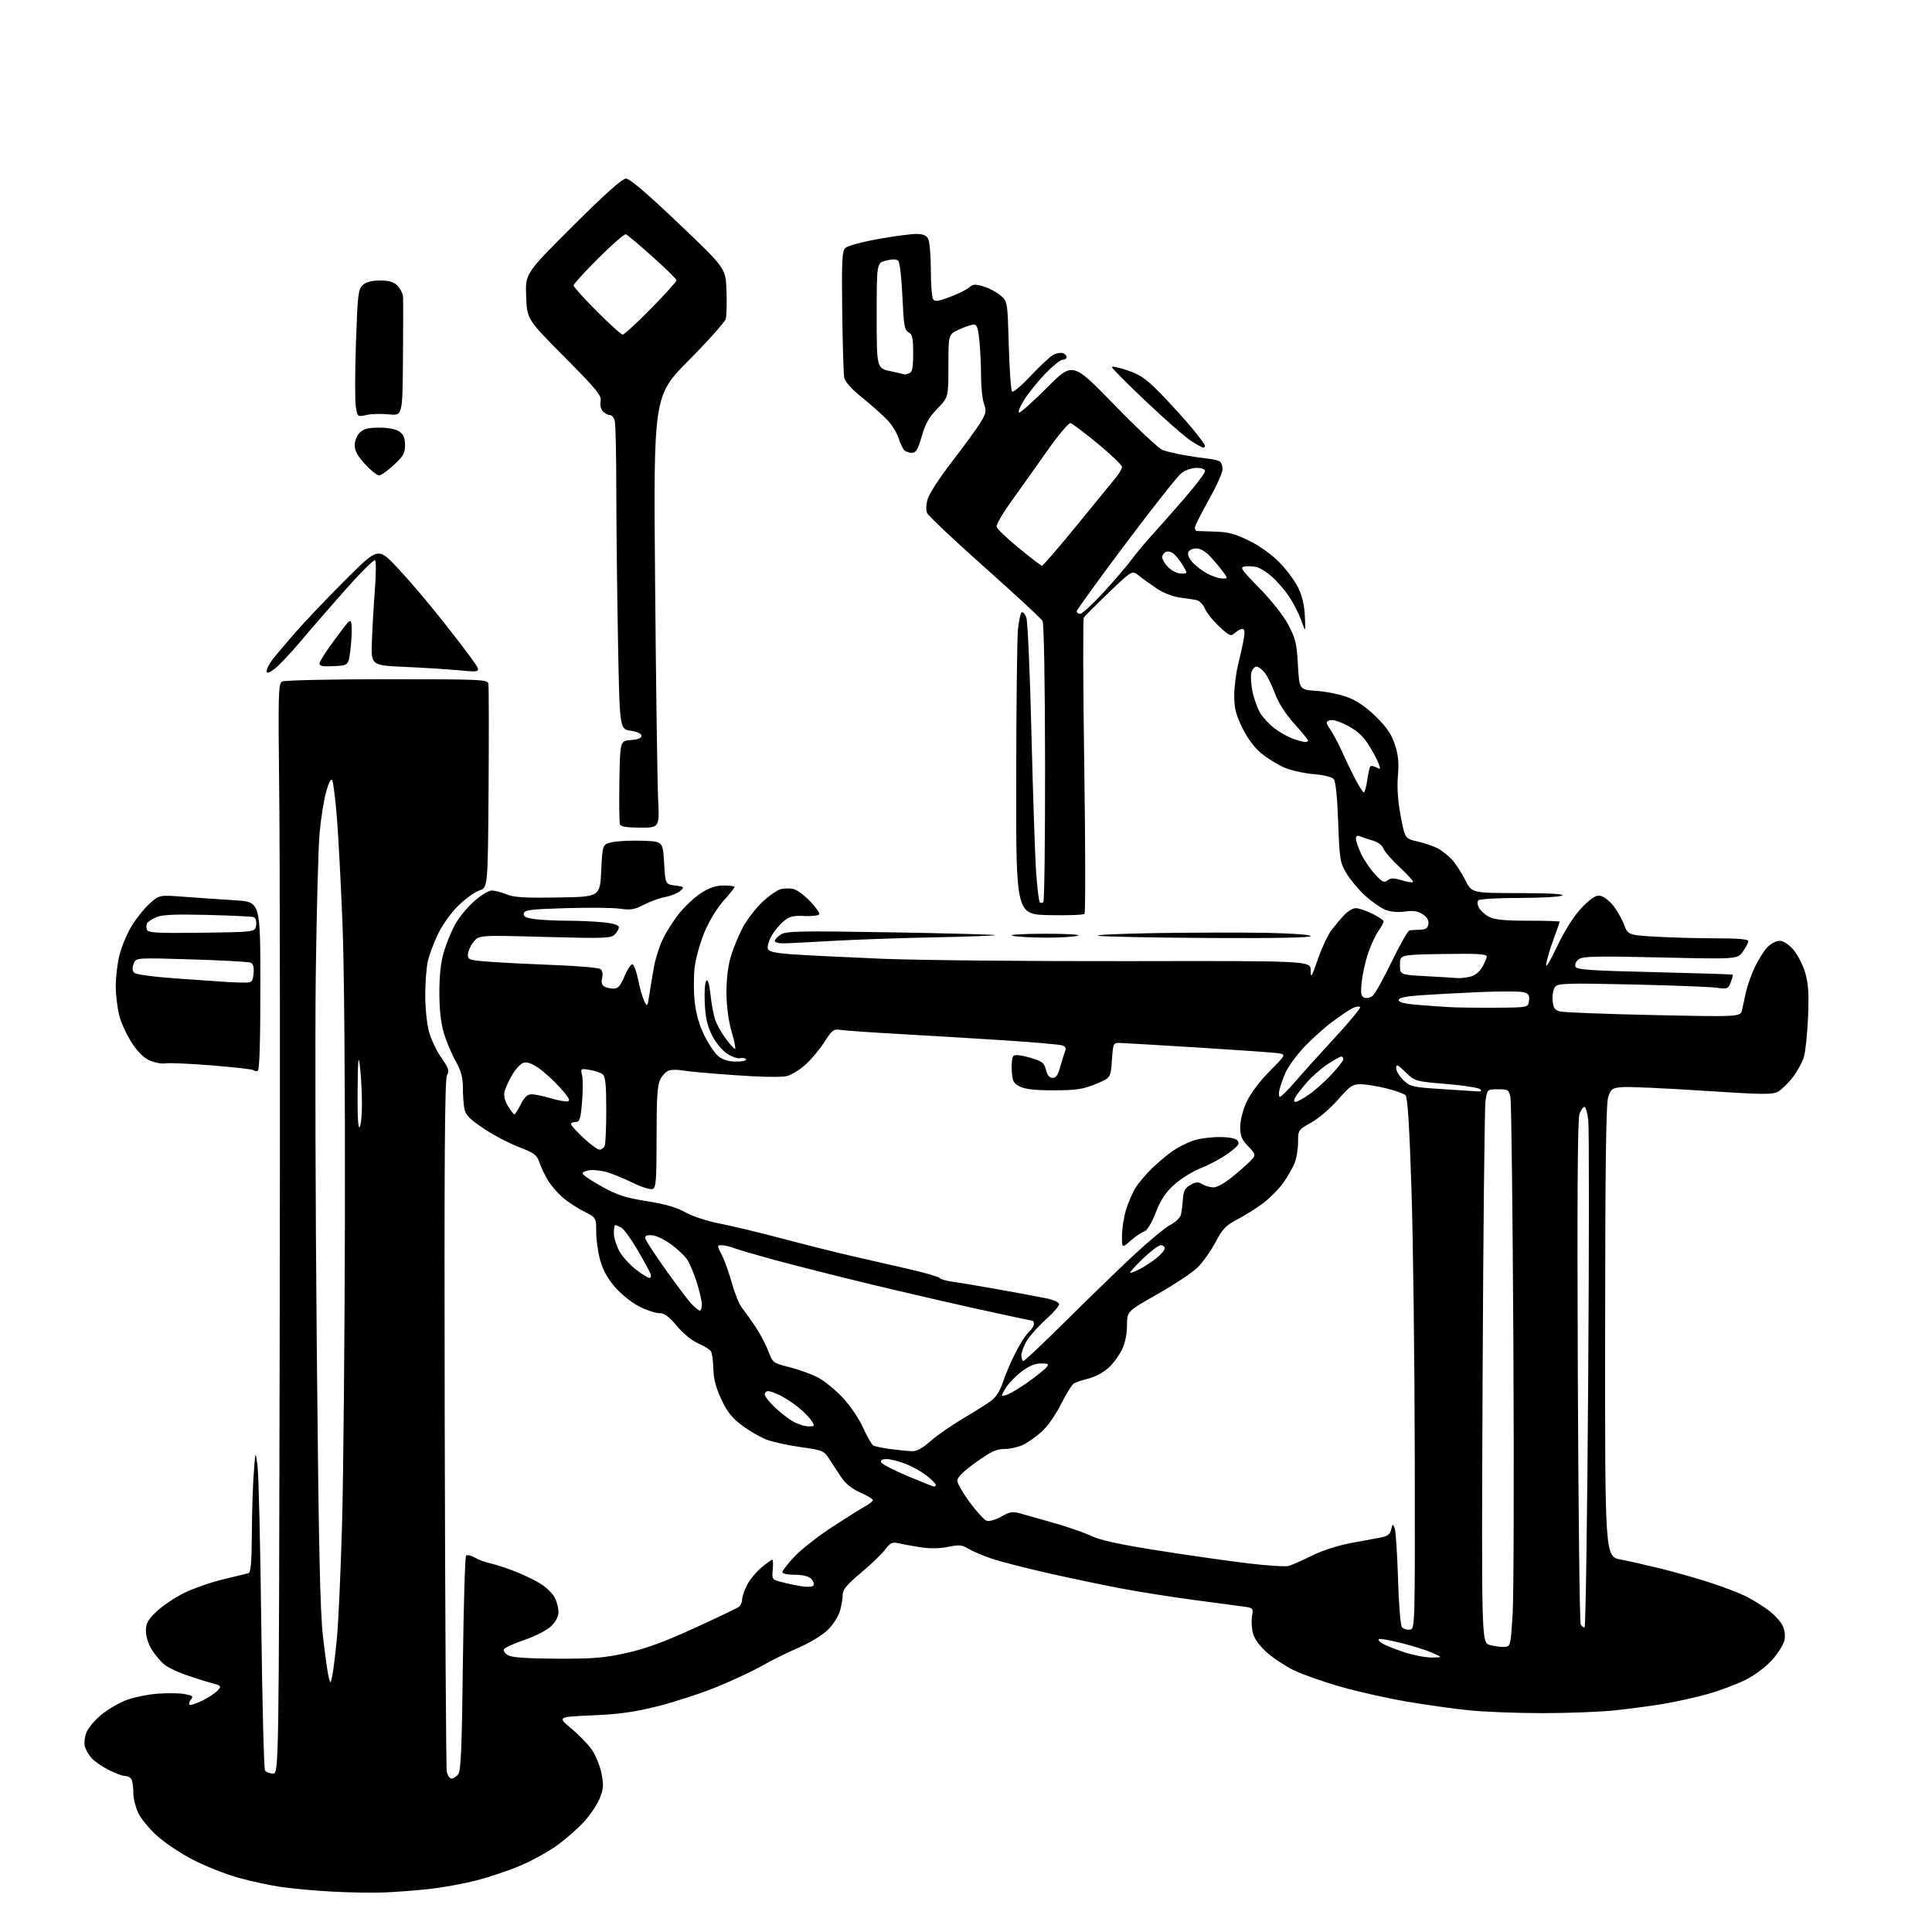 <?xml version="1.0" encoding="UTF-8" standalone="no"?>
<svg 
  version="1.1" 
  xmlns="http://www.w3.org/2000/svg" 
  xmlns:xlink="http://www.w3.org/1999/xlink" 
  xmlns:svg="http://www.w3.org/2000/svg"
  xmlns:rdf="http://www.w3.org/1999/02/22-rdf-syntax-ns#"
  xmlns:cc="http://creativecommons.org/ns#"
  xmlns:dc="http://purl.org/dc/elements/1.1/"
  viewBox="0 0 768 768"
  width="768"
  height="768"
>
<style>svg {background-color: white; }</style>"
<path stroke="none" fill="black" fill-rule="evenodd" d="M153.00,752.27C148.32,752.47 138.88,752.32 132.00,751.94C125.12,751.56 115.90,750.72 111.50,750.07C107.10,749.42 99.45,747.75 94.50,746.36C89.55,744.97 81.53,741.78 76.68,739.28C71.83,736.77 65.35,732.43 62.27,729.62C59.20,726.81 55.86,722.71 54.86,720.50C53.86,718.30 53.03,714.85 53.02,712.83C53.01,710.81 52.73,708.45 52.39,707.58C52.06,706.71 50.92,706.00 49.86,706.00C48.80,706.00 45.81,704.92 43.22,703.60C40.62,702.28 37.55,700.14 36.39,698.85C35.23,697.56 34.01,695.42 33.69,694.09C33.37,692.77 33.70,690.26 34.43,688.51C35.16,686.76 37.81,683.65 40.32,681.59C42.83,679.53 47.28,676.94 50.19,675.83C53.11,674.72 58.71,673.57 62.62,673.27C66.54,672.97 71.41,673.04 73.45,673.42C76.55,674.01 76.95,674.35 75.93,675.58C75.26,676.39 74.98,677.31 75.31,677.64C75.63,677.96 77.88,677.27 80.32,676.09C82.75,674.91 85.51,673.09 86.46,672.04C88.13,670.20 88.03,670.09 83.84,668.96C81.45,668.32 76.90,666.88 73.71,665.76C70.53,664.64 66.79,662.83 65.40,661.74C64.01,660.65 61.77,658.02 60.43,655.90C58.99,653.61 58.00,650.54 58.00,648.35C58.00,645.31 58.75,643.94 62.26,640.58C64.60,638.34 69.52,635.03 73.18,633.23C76.85,631.43 83.82,628.99 88.67,627.82C93.53,626.65 98.06,625.55 98.75,625.38C99.68,625.14 100.03,621.10 100.11,609.78C100.16,601.38 100.51,590.45 100.88,585.50C101.55,576.50 101.55,576.50 102.37,582.69C102.82,586.09 103.49,614.44 103.87,645.69C104.25,676.93 104.91,703.06 105.34,703.75C105.77,704.44 107.18,705.00 108.49,705.00C110.86,705.00 110.86,705.00 111.18,532.25C111.36,437.24 111.28,339.77 111.00,315.65C110.54,275.26 110.63,271.73 112.18,270.90C113.11,270.41 131.85,270.00 153.82,270.00C191.06,270.00 193.79,270.12 194.13,271.75C194.34,272.71 194.37,291.36 194.22,313.18C193.93,352.87 193.93,352.87 190.55,353.98C188.69,354.60 184.90,357.33 182.13,360.06C179.28,362.87 175.80,367.74 174.10,371.29C172.46,374.73 170.65,379.57 170.08,382.03C169.51,384.49 169.04,390.55 169.04,395.50C169.03,400.45 169.68,406.96 170.48,409.96C171.28,412.96 173.49,417.66 175.40,420.40C178.37,424.66 178.70,425.67 177.68,427.44C176.78,429.01 176.57,462.08 176.78,565.50C176.94,640.30 177.31,702.74 177.61,704.25C177.91,705.76 178.74,707.00 179.46,707.00C180.17,707.00 181.37,706.26 182.13,705.35C183.22,704.03 183.60,695.22 184.00,661.43C184.28,638.19 184.85,618.81 185.28,618.39C185.71,617.96 187.29,618.32 188.78,619.19C190.28,620.06 193.07,621.09 195.00,621.49C196.93,621.88 201.43,623.36 205.00,624.76C208.57,626.17 213.22,628.45 215.32,629.84C217.41,631.22 219.78,633.60 220.57,635.13C221.35,636.65 222.00,639.19 222.00,640.76C222.00,642.63 220.97,644.61 219.03,646.47C217.33,648.10 212.78,650.43 208.36,651.93C204.12,653.36 200.48,655.06 200.27,655.70C200.05,656.34 200.90,657.41 202.15,658.08C203.65,658.88 210.13,659.31 221.46,659.36C235.80,659.41 240.16,659.05 249.00,657.09C256.65,655.39 263.98,652.71 276.00,647.22C285.07,643.08 293.06,639.25 293.75,638.72C294.44,638.19 295.00,636.89 295.00,635.84C295.00,634.78 295.89,632.18 296.97,630.06C298.06,627.93 300.63,624.80 302.70,623.10C304.77,621.39 306.70,620.00 307.00,620.00C307.31,620.00 307.38,621.77 307.18,623.93C306.81,627.76 306.91,627.90 310.65,628.89C312.77,629.46 316.36,630.21 318.62,630.57C321.08,630.95 323.01,630.80 323.38,630.19C323.73,629.62 323.31,628.45 322.44,627.58C321.42,626.57 319.09,626.00 315.93,626.00C313.17,626.00 311.00,625.54 311.00,624.96C311.00,624.38 313.14,621.63 315.75,618.83C318.36,616.04 325.06,610.77 330.64,607.12C336.22,603.48 342.18,599.73 343.89,598.80C345.60,597.86 346.99,596.73 346.98,596.30C346.96,595.86 344.74,594.53 342.03,593.34C338.81,591.93 336.20,589.84 334.50,587.34C333.07,585.23 330.89,581.93 329.67,580.02C327.53,576.67 327.08,576.48 318.47,575.28C313.54,574.59 307.48,573.28 305.00,572.38C302.52,571.48 298.09,568.95 295.15,566.76C290.97,563.65 289.12,561.34 286.74,556.26C284.59,551.65 283.66,548.10 283.57,544.12C283.50,541.03 283.06,537.90 282.61,537.17C282.15,536.43 279.89,535.02 277.58,534.03C275.11,532.98 271.62,530.13 269.10,527.12C265.88,523.27 264.14,522.00 262.10,522.00C260.61,522.00 257.05,520.83 254.20,519.41C251.31,517.97 247.04,514.58 244.60,511.79C241.61,508.38 239.68,504.93 238.60,501.06C237.72,497.93 237.00,492.82 237.00,489.70C237.00,484.03 237.00,484.03 232.04,481.52C229.31,480.14 225.50,477.62 223.58,475.93C221.65,474.24 219.09,471.26 217.88,469.30C216.66,467.34 215.13,464.14 214.46,462.19C213.38,459.05 212.44,458.34 206.21,455.95C202.35,454.46 196.04,451.14 192.21,448.57C186.75,444.91 185.09,443.22 184.61,440.82C184.28,439.13 184.00,435.32 184.00,432.36C184.00,428.26 183.30,425.71 181.08,421.73C179.47,418.86 177.36,413.80 176.40,410.50C175.24,406.55 174.65,401.08 174.65,394.50C174.65,387.87 175.24,382.48 176.41,378.50C177.38,375.20 179.36,370.32 180.80,367.65C182.24,364.99 185.63,360.82 188.32,358.40C191.07,355.93 194.21,354.00 195.49,354.00C196.73,354.00 199.40,354.69 201.40,355.52C204.28,356.73 208.58,356.99 221.78,356.77C238.50,356.50 238.50,356.50 239.00,346.04C239.50,335.58 239.50,335.58 243.50,334.76C245.70,334.30 251.10,334.06 255.50,334.21C263.50,334.50 263.50,334.50 264.00,343.00C264.50,351.50 264.50,351.50 268.37,352.00C272.07,352.48 272.15,352.57 270.37,354.17C269.34,355.08 266.70,356.16 264.50,356.56C262.30,356.96 258.47,358.33 255.99,359.62C252.22,361.58 250.68,361.84 246.49,361.23C243.75,360.83 234.08,360.73 225.01,361.00C210.91,361.43 208.48,361.73 208.22,363.11C207.98,364.33 209.02,364.87 212.59,365.36C215.17,365.71 220.98,366.00 225.49,366.00C230.01,366.00 236.47,366.29 239.85,366.64C243.86,367.06 246.00,367.73 246.00,368.57C246.00,369.28 245.26,370.60 244.35,371.50C242.87,372.99 240.10,373.08 216.54,372.44C190.36,371.72 190.36,371.72 188.18,374.50C186.98,376.02 186.00,378.27 186.00,379.49C186.00,381.56 186.57,381.74 195.25,382.36C200.34,382.73 211.93,383.30 221.00,383.65C230.07,383.99 238.06,384.71 238.74,385.25C239.48,385.84 239.73,387.23 239.35,388.72C238.95,390.33 239.22,391.53 240.11,392.09C240.88,392.57 242.55,392.98 243.84,392.98C245.70,393.00 246.60,391.98 248.29,387.98C249.46,385.23 250.88,383.12 251.45,383.31C252.03,383.50 253.03,386.29 253.67,389.50C254.31,392.72 255.40,396.51 256.09,397.93C257.30,400.41 257.38,400.30 258.19,395.00C258.65,391.98 259.47,387.07 260.01,384.10C260.55,381.12 262.05,376.40 263.35,373.60C264.64,370.79 267.60,366.10 269.93,363.18C272.26,360.25 276.24,356.54 278.78,354.93C282.04,352.86 284.66,352.00 287.70,352.00C290.06,352.00 292.00,352.27 292.00,352.60C292.00,352.93 290.02,355.41 287.59,358.11C285.01,360.99 281.88,366.13 280.05,370.54C278.32,374.68 276.57,380.95 276.14,384.48C275.72,388.01 275.72,394.15 276.15,398.14C276.67,403.02 277.93,407.45 280.00,411.66C281.70,415.11 284.25,418.84 285.68,419.96C287.40,421.32 289.76,422.00 292.69,422.00C295.13,422.00 296.87,421.59 296.56,421.09C296.25,420.60 295.20,420.40 294.23,420.65C293.26,420.90 290.90,420.07 288.98,418.80C286.98,417.48 284.44,414.37 283.01,411.50C281.16,407.79 280.42,404.48 280.15,398.66C279.95,394.35 280.22,390.38 280.75,389.85C281.39,389.21 281.97,391.09 282.41,395.19C282.78,398.66 283.57,403.07 284.17,405.00C284.76,406.93 286.66,410.40 288.38,412.72C290.09,415.04 291.81,416.95 292.18,416.97C292.55,416.99 291.96,413.96 290.87,410.25C289.62,406.02 288.84,400.32 288.78,395.00C288.73,389.63 289.33,384.29 290.44,380.50C291.39,377.20 293.55,371.92 295.22,368.76C296.90,365.61 300.42,361.01 303.05,358.55C305.68,356.09 308.99,353.79 310.41,353.43C311.84,353.08 314.11,353.06 315.48,353.40C316.84,353.75 319.77,355.92 321.99,358.23C324.21,360.54 325.88,362.87 325.70,363.40C325.52,363.94 322.88,364.27 319.84,364.13C315.19,363.91 313.84,364.26 311.35,366.35C309.73,367.72 307.56,370.39 306.54,372.29C305.52,374.19 304.94,376.41 305.26,377.23C305.68,378.32 308.27,378.89 315.16,379.37C320.30,379.73 336.20,380.52 350.50,381.11C364.80,381.71 409.01,382.14 448.75,382.07C521.00,381.94 521.00,381.94 521.01,385.72C521.03,389.07 521.36,388.56 523.90,381.24C525.48,376.70 527.90,371.52 529.27,369.74C530.64,367.96 532.92,365.26 534.33,363.75C535.75,362.24 537.81,361.00 538.93,361.00C540.04,361.00 542.98,361.99 545.47,363.20C547.96,364.41 550.00,365.80 550.00,366.29C550.00,366.79 549.08,368.48 547.96,370.06C546.84,371.63 545.02,375.53 543.92,378.71C542.82,381.90 541.65,387.08 541.32,390.23C540.82,394.99 541.00,396.06 542.37,396.59C543.28,396.94 544.77,396.61 545.67,395.86C546.58,395.11 549.98,388.99 553.23,382.25C556.49,375.51 559.68,369.92 560.32,369.83C560.97,369.74 562.85,369.63 564.50,369.58C566.79,369.52 567.57,368.98 567.81,367.31C568.02,365.85 567.27,364.57 565.53,363.43C563.61,362.17 561.79,361.89 558.41,362.36C555.47,362.76 552.70,362.48 550.50,361.57C548.64,360.79 545.04,358.23 542.49,355.88C539.94,353.54 536.65,349.56 535.18,347.06C532.67,342.79 532.47,341.51 531.95,326.84C531.60,316.91 530.95,310.65 530.19,309.73C529.47,308.86 526.26,308.06 522.03,307.71C518.20,307.38 512.95,306.19 510.36,305.04C507.78,303.90 503.73,301.38 501.38,299.45C498.67,297.23 495.92,293.55 493.87,289.39C491.31,284.18 490.64,281.56 490.62,276.67C490.61,273.28 491.32,267.57 492.21,264.00C493.10,260.43 494.11,255.81 494.46,253.75C494.90,251.12 494.73,250.00 493.87,250.00C493.20,250.00 491.87,250.71 490.90,251.59C489.28,253.06 488.82,252.87 484.68,249.06C482.23,246.80 479.66,243.61 478.98,241.96C478.30,240.30 476.80,238.78 475.62,238.54C474.46,238.30 471.42,237.84 468.88,237.51C466.25,237.17 462.37,235.65 459.88,233.99C457.47,232.37 454.28,230.07 452.78,228.86C450.06,226.66 450.06,226.66 440.78,235.54C435.68,240.42 431.20,244.90 430.83,245.48C430.46,246.06 430.54,272.62 431.01,304.52C431.48,336.41 431.52,362.85 431.10,363.28C430.68,363.71 424.39,363.93 417.12,363.78C403.89,363.50 403.89,363.50 403.96,310.00C403.99,280.57 404.31,253.67 404.65,250.22C405.00,246.77 405.67,243.70 406.14,243.41C406.62,243.12 407.44,244.03 407.98,245.45C408.52,246.86 409.44,267.70 410.02,291.76C410.61,315.82 411.45,340.56 411.88,346.75C412.31,352.94 412.97,358.30 413.33,358.67C413.70,359.03 414.34,358.99 414.75,358.58C415.16,358.17 415.47,333.22 415.43,303.15C415.39,271.31 414.98,247.79 414.43,246.83C413.92,245.92 403.60,236.37 391.50,225.60C379.40,214.83 369.09,205.11 368.59,204.00C368.02,202.73 368.10,200.60 368.81,198.24C369.43,196.18 373.76,189.55 378.44,183.50C383.12,177.45 388.16,170.54 389.64,168.14C392.03,164.26 392.19,163.42 391.16,160.57C390.52,158.80 390.00,154.01 389.99,149.93C389.99,145.84 389.70,139.46 389.35,135.75C388.85,130.47 388.36,129.00 387.11,129.02C386.22,129.03 383.59,129.91 381.25,130.97C377.00,132.90 377.00,132.90 377.00,145.41C377.00,157.92 377.00,157.92 372.64,162.41C369.32,165.83 367.83,168.46 366.40,173.45C364.84,178.89 364.16,180.00 362.38,180.00C361.21,180.00 359.80,179.44 359.25,178.75C358.71,178.06 357.74,175.89 357.11,173.92C356.48,171.96 354.50,168.81 352.71,166.92C350.92,165.04 346.45,161.07 342.78,158.10C338.48,154.63 335.91,151.77 335.59,150.10C335.31,148.67 334.96,136.83 334.79,123.79C334.55,103.76 334.73,99.84 336.00,98.59C336.82,97.77 342.64,96.18 348.92,95.05C355.21,93.92 362.06,93.00 364.14,93.00C366.86,93.00 368.22,93.54 368.96,94.93C369.53,96.00 370.01,101.51 370.02,107.18C370.02,112.86 370.42,118.11 370.90,118.87C371.61,119.99 372.79,119.85 377.63,118.04C380.86,116.83 384.29,115.14 385.25,114.27C386.74,112.93 387.62,112.87 390.99,113.88C393.18,114.53 396.22,116.14 397.74,117.45C400.50,119.82 400.50,119.82 401.00,137.33C401.27,146.96 401.87,155.20 402.32,155.65C402.77,156.10 406.15,153.25 409.82,149.30C413.49,145.36 417.55,141.62 418.83,140.99C420.11,140.36 421.80,140.09 422.58,140.39C423.36,140.69 424.00,141.40 424.00,141.97C424.00,142.54 423.29,143.00 422.41,143.00C421.54,143.00 418.40,145.53 415.42,148.63C412.45,151.72 408.67,156.44 407.02,159.13C405.37,161.81 404.53,164.00 405.16,164.00C405.78,164.00 410.82,159.48 416.35,153.95C426.40,143.89 426.40,143.89 442.95,160.91C452.05,170.27 460.69,178.37 462.15,178.90C463.61,179.44 467.44,180.34 470.65,180.91C473.87,181.48 478.12,182.11 480.09,182.32C482.07,182.52 484.21,183.01 484.84,183.40C485.48,183.80 486.00,185.21 486.00,186.54C486.00,187.87 483.52,193.35 480.50,198.72C477.47,204.09 475.00,209.05 475.00,209.74C475.00,210.43 475.34,211.03 475.75,211.08C476.16,211.12 479.44,211.23 483.02,211.33C488.20,211.46 490.98,212.21 496.52,214.93C500.73,217.00 505.53,220.43 508.62,223.59C511.43,226.46 514.79,230.99 516.08,233.66C517.64,236.87 518.53,240.69 518.71,245.00C519.00,251.50 519.00,251.50 517.22,246.50C516.24,243.75 514.02,239.43 512.28,236.91C510.54,234.38 507.51,230.90 505.54,229.17C503.57,227.44 500.89,225.76 499.58,225.43C498.27,225.10 496.15,224.99 494.85,225.18C492.73,225.49 493.29,226.33 500.63,233.79C505.38,238.63 510.13,244.64 512.07,248.28C514.99,253.75 515.46,255.69 515.95,264.34C516.50,274.17 516.50,274.17 523.32,274.63C527.08,274.88 532.63,276.01 535.65,277.14C539.37,278.53 543.03,281.04 546.92,284.85C551.21,289.05 553.14,291.88 554.47,295.91C555.83,300.00 556.13,303.05 555.69,308.41C555.30,313.15 555.67,318.46 556.80,324.42C558.50,333.35 558.50,333.35 563.50,334.50C566.25,335.13 569.85,336.36 571.50,337.23C573.15,338.11 575.69,340.10 577.14,341.66C578.60,343.22 580.97,346.86 582.41,349.75C585.03,355.00 585.03,355.00 603.77,355.02C616.02,355.03 621.98,355.36 621.00,355.98C620.17,356.51 612.56,356.94 604.08,356.94C595.60,356.94 588.24,357.36 587.74,357.86C587.17,358.43 587.25,359.60 587.94,360.88C588.55,362.04 590.37,363.66 591.98,364.49C594.13,365.60 598.21,366.00 607.45,366.00C614.35,366.00 620.00,366.17 620.00,366.38C620.00,366.59 618.94,369.63 617.64,373.13C616.34,376.63 615.01,381.07 614.67,383.00C614.27,385.31 615.72,383.03 618.93,376.31C622.00,369.89 625.56,364.25 628.54,361.06C631.52,357.87 634.11,356.00 635.53,356.00C636.85,356.00 639.04,357.42 640.77,359.39C642.41,361.26 644.52,364.80 645.46,367.25C647.16,371.70 647.16,371.70 658.33,372.35C664.47,372.70 675.24,372.99 682.25,373.00C690.82,373.00 695.00,373.36 695.00,374.10C695.00,374.70 694.02,376.57 692.83,378.25C690.65,381.30 690.65,381.30 660.08,380.60C634.60,380.02 629.18,380.14 627.59,381.31C626.51,382.10 625.93,383.36 626.25,384.21C626.74,385.48 631.64,385.83 657.66,386.44C674.62,386.85 688.63,387.30 688.78,387.45C688.93,387.60 688.58,388.97 688.00,390.49C687.00,393.12 686.70,393.23 682.32,392.63C679.78,392.28 664.60,391.70 648.60,391.34C622.74,390.76 619.35,390.87 618.19,392.28C617.46,393.16 617.01,395.53 617.19,397.61C617.44,400.70 617.97,401.49 620.13,402.07C621.58,402.45 638.32,403.10 657.33,403.50C691.90,404.24 691.90,404.24 692.51,401.37C692.84,399.79 693.57,396.50 694.12,394.05C694.68,391.61 696.23,387.28 697.57,384.44C698.92,381.60 701.11,378.09 702.46,376.64C703.82,375.17 705.99,374.00 707.35,374.00C708.89,374.00 710.93,375.29 712.87,377.50C714.56,379.43 716.69,383.55 717.59,386.66C718.87,391.07 719.12,394.97 718.72,404.40C718.44,411.06 717.69,418.18 717.06,420.22C716.44,422.27 714.46,425.87 712.67,428.21C710.89,430.55 708.26,433.12 706.84,433.92C704.56,435.19 700.92,435.15 676.87,433.57C661.82,432.59 647.48,431.94 645.00,432.14C640.87,432.47 640.40,432.79 639.31,436.00C638.42,438.60 638.10,462.43 638.06,529.12C638.00,618.74 638.00,618.74 644.25,619.94C647.69,620.60 655.00,622.26 660.50,623.61C666.00,624.97 674.77,627.48 680.00,629.18C685.23,630.89 691.52,633.30 694.00,634.55C696.48,635.79 700.40,638.20 702.71,639.89C705.03,641.58 707.61,644.29 708.45,645.91C709.41,647.76 709.75,650.02 709.36,651.97C709.01,653.68 706.80,657.23 704.44,659.85C701.92,662.66 697.56,665.92 693.83,667.79C690.35,669.52 683.67,672.04 679.00,673.36C674.33,674.69 666.23,676.49 661.00,677.36C655.77,678.23 646.84,679.40 641.14,679.97C635.45,680.54 622.81,681.00 613.07,681.00C603.32,681.00 590.43,680.52 584.42,679.92C578.42,679.33 567.15,677.76 559.40,676.44C551.64,675.12 539.71,672.45 532.90,670.50C526.08,668.55 517.76,665.63 514.41,664.00C511.06,662.36 506.23,659.20 503.69,656.96C500.84,654.45 498.69,651.54 498.10,649.40C497.57,647.49 497.39,644.40 497.69,642.54C498.23,639.19 498.19,639.15 493.87,638.58C491.47,638.26 482.54,637.07 474.03,635.93C465.52,634.80 452.87,632.79 445.91,631.48C438.96,630.17 426.12,627.49 417.38,625.52C408.65,623.55 398.57,620.99 395.00,619.84C391.43,618.69 387.04,616.87 385.26,615.80C382.43,614.09 381.38,613.98 376.76,614.92C373.20,615.63 369.56,615.66 365.50,615.00C362.20,614.46 358.31,613.75 356.85,613.41C354.68,612.92 353.78,613.37 351.88,615.95C350.60,617.68 346.28,621.83 342.28,625.19C336.66,629.89 335.00,631.88 334.99,633.89C334.99,635.33 334.51,638.22 333.93,640.31C333.35,642.41 331.20,645.79 329.16,647.81C327.03,649.94 322.07,652.97 317.48,654.96C313.09,656.86 306.57,660.09 303.00,662.14C299.43,664.18 291.37,667.95 285.10,670.52C278.83,673.08 268.25,676.54 261.60,678.22C252.31,680.56 246.26,681.41 235.56,681.88C221.61,682.50 221.61,682.50 226.96,686.97C229.90,689.43 233.57,693.18 235.10,695.30C236.63,697.41 238.41,701.64 239.04,704.68C240.01,709.37 239.93,710.89 238.52,714.58C237.61,716.98 234.80,721.23 232.30,724.02C229.79,726.80 224.86,731.14 221.35,733.64C217.84,736.15 211.27,739.76 206.76,741.66C202.24,743.57 194.49,746.18 189.52,747.46C184.56,748.75 176.22,750.28 171.00,750.86C165.78,751.45 157.68,752.08 153.00,752.27zM132.11,666.00C132.52,664.08 133.34,657.33 133.94,651.00C134.54,644.67 135.46,624.20 135.98,605.50C136.50,586.80 137.01,531.90 137.11,483.50C137.21,431.53 136.82,383.83 136.14,367.00C135.52,351.32 134.51,332.43 133.92,325.01C133.32,317.59 132.49,310.91 132.07,310.16C131.59,309.30 130.71,310.96 129.65,314.76C128.73,318.04 127.56,325.39 127.05,331.11C126.54,336.82 125.86,361.98 125.53,387.00C125.21,412.02 125.38,478.62 125.92,535.00C126.67,614.89 127.22,640.40 128.40,650.65C129.23,657.89 130.24,665.09 130.65,666.65C131.38,669.50 131.38,669.50 132.11,666.00zM569.00,658.88C573.50,658.86 573.50,658.86 569.43,657.04C567.18,656.05 561.60,654.28 557.00,653.12C552.41,651.96 548.40,651.27 548.09,651.58C547.77,651.89 548.40,652.68 549.49,653.33C550.57,653.97 554.39,655.49 557.98,656.70C561.57,657.91 566.52,658.89 569.00,658.88zM598.00,654.68C600.48,654.50 600.50,654.42 601.30,641.50C601.73,634.35 601.87,585.98 601.59,534.00C601.31,482.02 600.79,438.04 600.43,436.25C599.81,433.19 599.52,433.00 595.49,433.00C591.20,433.00 591.20,433.00 590.51,437.75C590.13,440.36 589.61,489.84 589.36,547.71C588.91,652.92 588.91,652.92 592.20,653.89C594.02,654.42 596.62,654.78 598.00,654.68zM560.41,647.80C562.50,647.50 562.50,647.50 562.39,578.50C562.32,540.55 561.74,493.07 561.09,473.00C560.25,447.25 559.55,436.16 558.70,435.36C558.04,434.73 554.55,433.49 550.94,432.61C547.33,431.72 542.76,431.00 540.79,431.00C537.64,431.00 536.55,431.75 531.92,437.09C529.02,440.44 524.25,444.54 521.32,446.19C516.02,449.18 516.00,449.21 516.00,454.13C516.00,456.84 515.34,460.64 514.54,462.57C513.73,464.50 511.68,468.01 509.99,470.37C508.29,472.73 504.79,476.26 502.20,478.22C499.62,480.18 495.02,483.07 492.00,484.65C487.29,487.11 486.02,488.43 483.14,493.87C481.29,497.36 478.06,501.89 475.96,503.92C473.86,505.96 466.71,510.70 460.07,514.46C448.00,521.29 448.00,521.29 448.00,526.83C448.00,530.39 447.26,533.90 445.93,536.64C444.79,538.99 442.33,542.26 440.45,543.91C438.56,545.57 435.11,547.39 432.76,547.98C430.42,548.57 427.82,549.41 427.00,549.86C426.18,550.31 423.84,554.02 421.81,558.09C419.66,562.41 416.43,567.02 414.06,569.14C411.83,571.14 408.47,573.50 406.60,574.39C404.73,575.27 401.42,576.00 399.25,576.00C396.07,576.00 393.86,577.04 387.90,581.33C382.89,584.94 380.52,587.30 380.56,588.63C380.59,589.71 382.84,593.61 385.56,597.29C388.28,600.96 391.29,604.23 392.25,604.55C393.21,604.87 395.81,604.11 398.02,602.87C401.51,600.91 402.56,600.75 405.78,601.67C407.82,602.25 413.77,603.94 419.00,605.42C424.23,606.89 430.88,609.20 433.79,610.56C437.57,612.32 445.28,613.99 460.79,616.42C472.73,618.30 488.70,620.57 496.27,621.47C503.85,622.38 511.05,622.84 512.27,622.49C513.50,622.14 517.65,620.30 521.50,618.39C525.67,616.34 531.94,614.31 537.00,613.38C541.67,612.53 547.06,611.53 548.96,611.17C551.56,610.67 552.57,609.88 553.01,608.00C553.56,605.66 553.64,605.62 554.40,607.50C554.84,608.60 555.44,617.60 555.73,627.50C556.02,637.57 556.71,646.07 557.29,646.80C557.86,647.51 559.26,647.96 560.41,647.80zM629.89,647.00C630.32,647.00 630.97,602.79 631.33,548.75C631.70,494.71 631.71,448.14 631.36,445.25C631.01,442.36 630.32,440.00 629.84,440.00C629.35,440.00 628.47,441.24 627.88,442.75C627.12,444.67 626.92,475.53 627.20,545.02C627.42,599.75 627.94,645.09 628.36,645.77C628.78,646.45 629.47,647.00 629.89,647.00zM371.25,590.92C371.66,590.97 372.00,590.66 372.00,590.25C372.00,589.84 370.37,588.20 368.37,586.61C366.38,585.01 362.55,582.88 359.86,581.86C357.18,580.83 353.82,580.00 352.41,580.00C350.80,580.00 349.99,580.47 350.24,581.25C350.47,581.94 355.12,584.38 360.58,586.67C366.03,588.97 370.84,590.88 371.25,590.92zM362.35,576.87C364.37,576.96 366.54,575.81 369.85,572.90C372.41,570.64 378.25,566.58 382.83,563.87C387.41,561.16 392.46,557.98 394.06,556.80C395.88,555.45 397.57,552.77 398.62,549.58C399.53,546.79 401.74,541.58 403.53,538.00C405.32,534.42 407.73,530.64 408.89,529.60C410.05,528.55 411.00,527.08 411.00,526.35C411.00,525.61 410.72,525.00 410.38,525.00C410.05,525.00 400.48,522.96 389.13,520.46C377.79,517.96 358.17,513.43 345.54,510.38C332.92,507.33 316.27,503.12 308.54,501.02C300.82,498.92 293.23,496.70 291.68,496.10C290.14,495.49 287.99,495.00 286.91,495.00C284.98,495.00 284.98,495.04 286.95,498.90C288.04,501.04 289.85,506.10 290.97,510.15C292.09,514.19 293.91,518.62 295.02,520.00C296.14,521.38 298.54,524.75 300.37,527.50C302.19,530.25 304.48,534.59 305.44,537.15C307.16,541.71 307.33,541.84 313.71,543.44C317.29,544.34 322.31,546.14 324.86,547.43C327.42,548.72 331.90,552.31 334.82,555.40C337.86,558.62 341.38,563.77 343.04,567.44C344.64,570.97 346.48,574.18 347.12,574.57C347.76,574.97 350.81,575.62 353.89,576.02C356.98,576.41 360.78,576.80 362.35,576.87zM321.27,567.00C323.95,567.00 323.99,566.92 322.51,564.66C321.67,563.37 319.29,560.98 317.24,559.34C315.18,557.70 311.97,555.60 310.10,554.68C308.22,553.76 306.09,553.00 305.35,553.00C304.61,553.00 304.00,553.58 304.00,554.30C304.00,555.01 305.69,557.22 307.75,559.20C309.81,561.18 313.07,563.75 315.00,564.90C316.93,566.05 319.75,566.99 321.27,567.00zM400.13,554.48C401.43,554.08 405.22,551.82 408.55,549.47C411.88,547.11 415.20,544.47 415.93,543.59C417.09,542.19 416.83,542.00 413.77,542.00C411.35,542.00 408.95,543.03 405.89,545.38C403.48,547.24 400.66,550.21 399.63,551.99C397.76,555.21 397.76,555.21 400.13,554.48zM406.84,541.00C407.30,541.00 414.84,533.89 423.59,525.19C432.34,516.50 444.45,504.76 450.50,499.11C456.55,493.46 463.18,487.97 465.23,486.91C467.38,485.80 469.18,484.03 469.47,482.74C469.74,481.51 470.09,478.71 470.23,476.53C470.44,473.39 471.07,472.24 473.24,471.03C475.47,469.78 476.34,469.73 477.97,470.75C479.07,471.44 481.08,472.00 482.43,472.00C483.91,472.00 487.22,470.06 490.70,467.16C493.89,464.50 497.13,461.56 497.91,460.62C499.15,459.12 498.95,458.54 496.16,455.66C493.57,452.99 493.00,451.60 493.01,447.95C493.02,445.31 494.05,441.26 495.56,438.00C497.08,434.71 500.76,429.81 504.70,425.82C511.30,419.15 511.30,419.15 507.90,418.65C506.03,418.38 491.90,417.38 476.50,416.43C461.10,415.48 447.15,414.65 445.50,414.60C442.50,414.50 442.50,414.50 442.00,421.50C441.50,428.50 441.50,428.50 435.50,430.95C430.47,433.00 427.80,433.40 419.00,433.42C411.71,433.44 407.58,432.99 405.50,431.96C402.86,430.66 402.46,429.89 402.19,425.60C402.02,422.92 402.31,420.29 402.84,419.76C403.45,419.15 405.81,419.38 409.38,420.42C414.30,421.85 415.05,422.42 415.79,425.27C416.35,427.43 417.23,428.50 418.45,428.50C419.77,428.50 420.62,427.25 421.50,424.00C422.16,421.52 423.03,418.77 423.41,417.88C423.88,416.81 423.52,416.03 422.38,415.59C421.43,415.23 410.94,414.30 399.08,413.54C387.21,412.77 368.50,411.64 357.50,411.03C346.50,410.42 336.06,409.69 334.30,409.42C331.35,408.97 330.85,409.33 327.72,414.21C325.85,417.12 322.48,421.16 320.23,423.18C317.98,425.21 314.65,427.26 312.82,427.75C310.80,428.28 302.71,428.15 292.12,427.40C282.57,426.73 273.21,425.89 271.33,425.53C269.45,425.18 267.03,425.17 265.95,425.52C264.86,425.86 263.31,427.44 262.49,429.02C261.32,431.29 261.00,436.15 261.00,451.98C261.00,469.25 260.78,472.15 259.44,472.66C258.58,472.99 255.09,471.90 251.69,470.24C248.29,468.58 243.69,466.69 241.48,466.02C239.27,465.36 236.12,464.97 234.48,465.16C232.84,465.35 231.55,465.95 231.60,466.50C231.66,467.05 235.08,469.37 239.21,471.66C245.36,475.07 248.58,476.11 257.08,477.47C264.33,478.62 268.97,479.96 272.48,481.92C275.36,483.53 281.19,485.44 286.18,486.40C290.96,487.32 302.21,490.03 311.18,492.41C320.16,494.79 332.45,497.88 338.50,499.26C344.55,500.65 354.78,502.99 361.24,504.47C367.69,505.94 373.21,507.54 373.51,508.02C373.81,508.49 376.17,509.17 378.77,509.53C381.37,509.88 389.57,511.26 397.00,512.58C404.43,513.91 412.86,515.48 415.75,516.07C418.93,516.72 421.00,517.67 421.00,518.48C421.00,519.21 418.64,521.93 415.75,524.51C412.86,527.09 409.49,530.84 408.26,532.85C407.02,534.86 406.01,537.51 406.01,538.75C406.00,539.99 406.38,541.00 406.84,541.00zM278.19,521.00C278.63,521.00 279.00,519.92 279.00,518.61C279.00,517.29 278.11,513.35 277.01,509.86C275.92,506.36 274.18,502.22 273.14,500.66C272.09,499.10 269.08,496.29 266.45,494.41C263.74,492.49 260.43,491.00 258.86,491.00C256.62,491.00 256.19,491.35 256.71,492.75C257.06,493.71 260.71,499.23 264.81,505.00C268.91,510.77 273.42,516.74 274.82,518.25C276.23,519.76 277.74,521.00 278.19,521.00zM258.18,508.00C258.75,508.00 258.92,507.21 258.55,506.25C258.18,505.29 255.84,501.00 253.33,496.73C250.83,492.45 247.96,488.51 246.96,487.98C245.95,487.44 244.88,487.00 244.57,487.00C244.25,487.00 244.01,488.46 244.02,490.25C244.03,492.04 245.04,495.28 246.27,497.45C247.50,499.63 250.46,502.89 252.83,504.70C255.21,506.52 257.62,508.00 258.18,508.00zM449.30,505.98C449.74,505.99 451.54,505.26 453.29,504.35C455.05,503.44 457.95,501.53 459.74,500.10C461.53,498.67 463.00,496.94 463.00,496.25C463.00,495.56 462.29,495.00 461.41,495.00C460.54,495.00 457.28,497.47 454.16,500.48C451.05,503.49 448.86,505.97 449.30,505.98zM449.43,493.19C446.00,496.21 446.00,496.21 446.00,491.29C446.00,488.58 446.71,483.96 447.58,481.03C448.46,478.09 450.21,474.05 451.47,472.04C452.74,470.04 455.79,466.48 458.24,464.14C460.69,461.80 464.35,458.76 466.38,457.39C468.40,456.02 471.90,454.24 474.15,453.45C476.41,452.65 481.06,452.00 484.50,452.00C488.72,452.00 491.14,452.47 491.95,453.44C492.93,454.62 492.27,455.52 488.32,458.42C485.67,460.37 480.85,462.98 477.62,464.23C474.38,465.48 469.58,468.42 466.95,470.77C463.33,474.00 461.49,476.74 459.43,482.00C457.69,486.42 456.00,489.18 454.78,489.57C453.73,489.90 451.32,491.53 449.43,493.19zM238.35,457.00C239.14,457.00 240.06,456.29 240.39,455.42C240.73,454.55 241.00,448.08 241.00,441.04C241.00,431.25 240.67,427.97 239.59,427.07C238.81,426.43 236.50,425.63 234.44,425.30C230.80,424.71 230.72,424.76 231.38,427.36C231.74,428.83 231.74,433.62 231.38,438.01C230.81,444.89 230.45,446.00 228.86,446.00C227.84,446.00 227.00,446.39 227.00,446.86C227.00,447.34 229.23,449.81 231.96,452.36C234.68,454.91 237.56,457.00 238.35,457.00zM143.00,448.00C143.53,447.18 143.93,442.68 143.88,438.00C143.82,433.32 143.45,426.80 143.04,423.50C142.47,418.93 142.26,421.30 142.16,433.50C142.07,444.15 142.35,449.00 143.00,448.00zM204.46,443.00C204.74,443.00 205.88,441.20 207.00,439.00C208.49,436.09 209.66,435.00 211.34,435.00C212.60,435.00 216.00,435.70 218.89,436.56C221.78,437.42 224.84,437.98 225.70,437.81C226.85,437.58 226.05,436.15 222.71,432.44C220.21,429.66 216.35,426.13 214.15,424.60C211.42,422.71 209.48,422.03 208.07,422.48C206.94,422.84 204.91,425.02 203.57,427.32C202.23,429.62 200.87,432.62 200.55,434.00C200.17,435.61 200.67,437.66 201.96,439.75C203.07,441.54 204.19,443.00 204.46,443.00zM515.03,438.00C515.64,438.00 518.02,436.71 520.32,435.12C522.62,433.54 526.64,429.96 529.25,427.17C531.86,424.37 534.00,421.62 534.00,421.04C534.00,420.47 533.63,420.00 533.17,420.00C532.72,420.00 530.24,421.39 527.67,423.10C525.09,424.80 521.38,428.07 519.41,430.35C517.44,432.63 515.41,435.29 514.88,436.25C514.24,437.44 514.29,438.00 515.03,438.00zM508.83,436.00C509.31,436.00 512.11,433.19 515.06,429.75C518.01,426.31 525.12,418.43 530.86,412.23C536.59,406.03 541.00,400.67 540.65,400.32C540.30,399.96 538.99,400.14 537.75,400.71C536.51,401.28 532.72,403.84 529.32,406.40C525.93,408.96 520.79,413.63 517.91,416.78C515.03,419.93 511.90,424.30 510.96,426.50C510.01,428.70 508.95,431.74 508.60,433.25C508.25,434.76 508.35,436.00 508.83,436.00zM587.45,433.85C588.79,433.95 589.08,433.68 588.37,432.97C587.80,432.40 581.74,431.46 574.92,430.89C562.55,429.85 562.48,429.83 558.75,426.22C555.52,423.10 555.00,422.88 555.00,424.61C555.00,425.72 556.29,427.86 557.87,429.38C560.57,431.97 561.50,432.18 573.12,432.92C579.93,433.35 586.38,433.77 587.45,433.85zM102.44,425.69C101.85,425.88 101.09,425.76 100.75,425.41C100.40,425.07 92.93,424.21 84.15,423.51C75.38,422.81 67.10,422.45 65.77,422.70C64.43,422.96 61.72,422.49 59.73,421.66C57.32,420.65 54.92,418.34 52.50,414.70C50.51,411.71 48.24,406.84 47.46,403.88C46.67,400.92 46.02,395.56 46.01,391.96C46.01,388.36 46.69,382.74 47.54,379.46C48.39,376.18 50.53,371.09 52.29,368.16C54.06,365.22 57.25,361.22 59.40,359.27C63.30,355.73 63.30,355.73 73.40,356.50C78.95,356.92 88.00,357.54 93.50,357.88C103.50,358.50 103.50,358.50 103.50,391.92C103.50,414.62 103.16,425.45 102.44,425.69zM594.50,400.58C607.50,400.50 607.50,400.50 607.81,397.78C608.07,395.56 607.65,394.95 605.46,394.40C603.99,394.03 595.97,394.03 587.65,394.39C579.32,394.76 568.79,395.33 564.25,395.66C558.54,396.09 556.00,396.67 556.00,397.55C556.00,398.42 558.35,399.02 563.25,399.43C567.24,399.76 572.98,400.17 576.00,400.34C579.02,400.52 587.35,400.62 594.50,400.58zM98.00,390.59C100.13,390.51 100.54,389.96 100.80,386.88C101.02,384.30 100.65,383.08 99.53,382.65C98.66,382.32 88.07,381.74 76.00,381.37C54.05,380.69 54.05,380.69 53.13,383.09C52.50,384.72 52.57,385.88 53.35,386.68C54.03,387.37 60.85,388.30 70.00,388.95C78.53,389.56 87.75,390.19 90.50,390.37C93.25,390.54 96.62,390.64 98.00,390.59zM579.12,388.80C580.02,388.91 582.20,388.71 583.98,388.35C586.11,387.93 587.85,386.66 589.10,384.60C590.14,382.90 590.99,380.93 591.00,380.23C591.00,379.23 587.20,379.01 573.75,379.23C556.50,379.50 556.50,379.50 556.50,383.50C556.50,387.50 556.50,387.50 567.00,388.05C572.77,388.36 578.23,388.70 579.12,388.80zM311.04,375.00C309.37,375.00 308.00,374.56 308.00,374.02C308.00,373.49 309.07,372.34 310.38,371.49C312.48,370.11 317.59,370.01 354.39,370.62C377.28,371.01 395.83,371.51 395.60,371.73C395.37,371.96 384.46,372.35 371.34,372.61C358.23,372.86 339.98,373.50 330.79,374.03C321.60,374.57 312.71,375.00 311.04,375.00zM416.00,372.73C410.23,372.73 404.15,372.39 402.50,371.98C400.78,371.55 406.11,371.21 415.00,371.18C423.83,371.15 429.64,371.48 428.50,371.94C427.40,372.38 421.77,372.74 416.00,372.73zM480.25,372.86C457.84,372.73 438.15,372.33 436.50,371.98C434.85,371.62 445.43,371.14 460.00,370.91C474.57,370.69 494.26,370.65 503.75,370.83C513.91,371.03 521.00,371.56 521.00,372.13C521.00,372.74 505.86,373.01 480.25,372.86zM80.23,370.77C101.50,370.50 101.50,370.50 101.82,367.74C102.00,366.11 101.60,364.81 100.82,364.56C100.09,364.32 91.80,363.93 82.40,363.69C69.95,363.38 64.47,363.60 62.27,364.53C60.60,365.23 58.92,366.32 58.53,366.95C58.14,367.58 58.08,368.76 58.39,369.57C58.87,370.81 62.25,371.00 80.23,370.77zM551.53,349.98C552.75,348.96 553.88,348.95 557.13,349.92C559.37,350.59 561.42,350.91 561.70,350.64C561.98,350.36 559.63,347.74 556.48,344.82C553.34,341.89 550.39,338.51 549.93,337.31C549.45,336.04 547.71,334.72 545.80,334.17C543.98,333.65 541.71,332.89 540.75,332.50C539.51,331.99 539.00,332.26 539.00,333.40C539.00,334.29 539.92,336.97 541.04,339.36C542.16,341.74 544.63,345.39 546.54,347.47C549.45,350.65 550.24,351.05 551.53,349.98zM254.55,329.00C249.26,329.00 246.79,328.61 246.44,327.71C246.17,327.00 246.07,319.24 246.22,310.46C246.50,294.50 246.50,294.50 250.75,294.19C253.55,293.99 255.00,293.41 255.00,292.50C255.00,291.64 253.37,290.88 250.66,290.47C246.32,289.82 246.32,289.82 245.66,254.66C245.30,235.32 245.00,208.25 244.99,194.50C244.98,180.75 244.70,168.49 244.37,167.25C244.04,166.01 243.18,165.00 242.45,165.00C241.73,165.00 240.49,164.35 239.70,163.56C238.85,162.70 238.46,161.04 238.75,159.51C239.19,157.24 237.35,154.98 224.38,141.91C209.50,126.92 209.50,126.92 209.15,117.82C208.79,108.72 208.79,108.72 227.72,89.86C240.77,76.86 247.34,71.00 248.85,71.00C250.33,71.00 257.16,76.83 269.77,88.83C288.50,106.66 288.50,106.66 288.79,115.58C288.96,120.49 288.84,125.50 288.53,126.71C288.23,127.93 281.63,135.33 273.87,143.16C259.77,157.40 259.77,157.40 260.41,231.45C260.76,272.18 261.30,310.79 261.61,317.25C262.16,329.00 262.16,329.00 254.55,329.00zM542.14,315.00C542.49,315.00 543.09,312.86 543.48,310.25C543.87,307.64 544.40,305.16 544.66,304.75C544.91,304.33 545.99,304.46 547.05,305.02C548.82,305.98 548.89,305.84 547.92,303.28C547.34,301.75 545.53,298.41 543.90,295.85C541.83,292.63 539.30,290.36 535.63,288.43C532.39,286.74 529.65,285.92 528.57,286.33C526.93,286.96 526.96,287.23 528.98,290.26C530.17,292.04 532.24,295.98 533.58,299.00C534.93,302.02 537.26,306.86 538.76,309.75C540.27,312.63 541.79,314.99 542.14,315.00zM518.75,294.96C519.44,294.98 520.00,294.73 520.00,294.41C520.00,294.09 517.52,291.05 514.48,287.66C510.94,283.71 508.20,279.41 506.82,275.68C505.65,272.48 503.82,268.77 502.77,267.43C501.72,266.10 500.22,265.00 499.45,265.00C498.67,265.00 497.76,266.10 497.42,267.45C497.09,268.79 497.32,272.24 497.93,275.12C498.55,278.00 499.95,281.80 501.04,283.57C502.14,285.34 504.67,288.04 506.68,289.57C508.68,291.09 511.94,292.92 513.91,293.63C515.88,294.33 518.06,294.93 518.75,294.96zM108.97,266.02C106.71,267.63 106.00,267.79 106.00,266.70C106.00,265.91 106.98,263.97 108.18,262.38C109.38,260.80 113.50,255.90 117.34,251.50C121.17,247.10 130.16,237.66 137.30,230.53C150.30,217.56 150.30,217.56 157.83,225.53C161.97,229.91 169.48,238.68 174.51,245.00C179.55,251.32 185.41,258.93 187.53,261.90C191.40,267.29 191.40,267.29 182.95,266.50C178.30,266.06 168.43,265.43 161.00,265.10C147.50,264.50 147.50,264.50 147.83,255.00C148.01,249.78 148.55,240.55 149.01,234.50C149.48,228.45 149.52,223.15 149.11,222.73C148.70,222.31 143.66,227.26 137.91,233.73C132.17,240.20 123.97,249.64 119.71,254.70C115.44,259.76 110.61,264.85 108.97,266.02zM132.75,264.80C128.41,265.03 127.00,264.77 127.00,263.73C127.00,262.98 129.81,258.59 133.25,253.97C139.50,245.58 139.50,245.58 139.77,249.04C139.92,250.94 139.69,255.20 139.27,258.50C138.50,264.50 138.50,264.50 132.75,264.80zM429.43,244.00C430.21,244.00 434.46,240.06 438.87,235.25C443.27,230.44 448.18,224.70 449.77,222.50C451.37,220.30 454.92,216.03 457.68,213.00C460.44,209.97 466.36,203.26 470.85,198.08C475.33,192.90 479.00,188.06 479.00,187.33C479.00,186.49 477.77,186.00 475.63,186.00C473.72,186.00 471.11,186.91 469.58,188.12C468.10,189.28 458.13,201.89 447.44,216.13C436.75,230.37 428.00,242.47 428.00,243.01C428.00,243.55 428.64,244.00 429.43,244.00zM485.82,229.96C488.14,230.00 488.14,230.00 486.14,227.25C485.04,225.74 482.79,223.04 481.13,221.25C479.22,219.20 477.16,218.00 475.52,218.00C474.10,218.00 472.67,218.70 472.34,219.55C472.00,220.45 472.75,222.17 474.12,223.65C475.43,225.05 478.07,227.03 480.00,228.05C481.93,229.07 484.54,229.93 485.82,229.96zM469.51,228.00C472.11,228.00 472.11,228.00 470.31,224.93C469.31,223.25 467.73,221.17 466.79,220.31C465.85,219.46 464.38,219.02 463.54,219.35C462.69,219.67 462.00,220.65 462.00,221.51C462.00,222.38 463.10,224.20 464.45,225.55C465.80,226.90 468.08,228.00 469.51,228.00zM414.17,224.91C414.55,224.96 420.82,217.69 428.13,208.75C435.43,199.81 442.44,191.23 443.70,189.67C444.97,188.12 446.00,186.27 446.00,185.57C446.00,184.87 441.69,180.74 436.43,176.40C431.16,172.05 426.26,168.36 425.54,168.20C424.82,168.03 420.49,173.21 415.93,179.70C411.36,186.19 404.97,195.19 401.73,199.70C398.49,204.21 395.98,208.58 396.17,209.41C396.35,210.24 400.32,214.05 405.00,217.87C409.68,221.69 413.80,224.86 414.17,224.91zM150.65,189.00C149.88,189.00 147.40,186.99 145.13,184.52C142.19,181.33 141.00,179.17 141.00,177.02C141.00,175.33 141.88,173.12 143.00,172.00C144.54,170.46 146.33,170.00 150.78,170.00C154.39,170.00 157.39,170.58 158.78,171.56C160.41,172.70 161.00,174.12 161.00,176.93C161.00,180.17 160.32,181.37 156.52,184.87C154.06,187.14 151.42,189.00 150.65,189.00zM478.25,177.94C477.84,177.90 475.63,176.66 473.35,175.19C471.07,173.71 463.08,166.71 455.60,159.62C448.12,152.54 442.00,146.38 442.00,145.94C442.00,145.49 444.78,146.07 448.18,147.22C453.30,148.95 455.57,150.54 461.32,156.40C465.14,160.31 470.68,166.40 473.63,169.94C476.58,173.49 479.00,176.75 479.00,177.19C479.00,177.64 478.66,177.97 478.25,177.94zM145.67,164.96C142.14,165.76 142.13,165.75 141.45,161.71C141.07,159.48 141.09,148.09 141.49,136.39C142.16,116.91 142.39,114.96 144.21,113.31C145.56,112.09 147.79,111.50 151.08,111.50C154.66,111.50 156.49,112.04 158.01,113.56C159.14,114.70 160.14,116.72 160.22,118.06C160.30,119.40 160.28,130.58 160.18,142.89C160.00,165.28 160.00,165.28 154.60,164.72C151.63,164.42 147.61,164.52 145.67,164.96zM359.67,148.86C359.76,148.94 360.55,148.73 361.42,148.39C362.66,147.92 363.00,146.22 363.00,140.43C363.00,134.30 362.69,132.91 361.15,132.08C359.55,131.22 359.23,129.35 358.72,117.91C358.40,110.66 357.66,104.26 357.09,103.69C356.39,102.99 354.78,102.95 352.27,103.57C348.50,104.50 348.50,104.50 348.50,125.45C348.50,146.39 348.50,146.39 354.00,147.56C357.02,148.20 359.58,148.79 359.67,148.86zM247.54,133.00C248.13,133.00 253.21,128.34 258.81,122.64C264.41,116.95 268.97,111.89 268.92,111.39C268.88,110.90 264.57,106.67 259.34,102.00C254.11,97.33 249.36,93.33 248.80,93.13C248.24,92.93 243.33,97.19 237.89,102.61C232.45,108.03 228.00,112.91 228.00,113.46C228.00,114.01 232.15,118.63 237.23,123.73C242.31,128.83 246.95,133.00 247.54,133.00z" />

</svg>